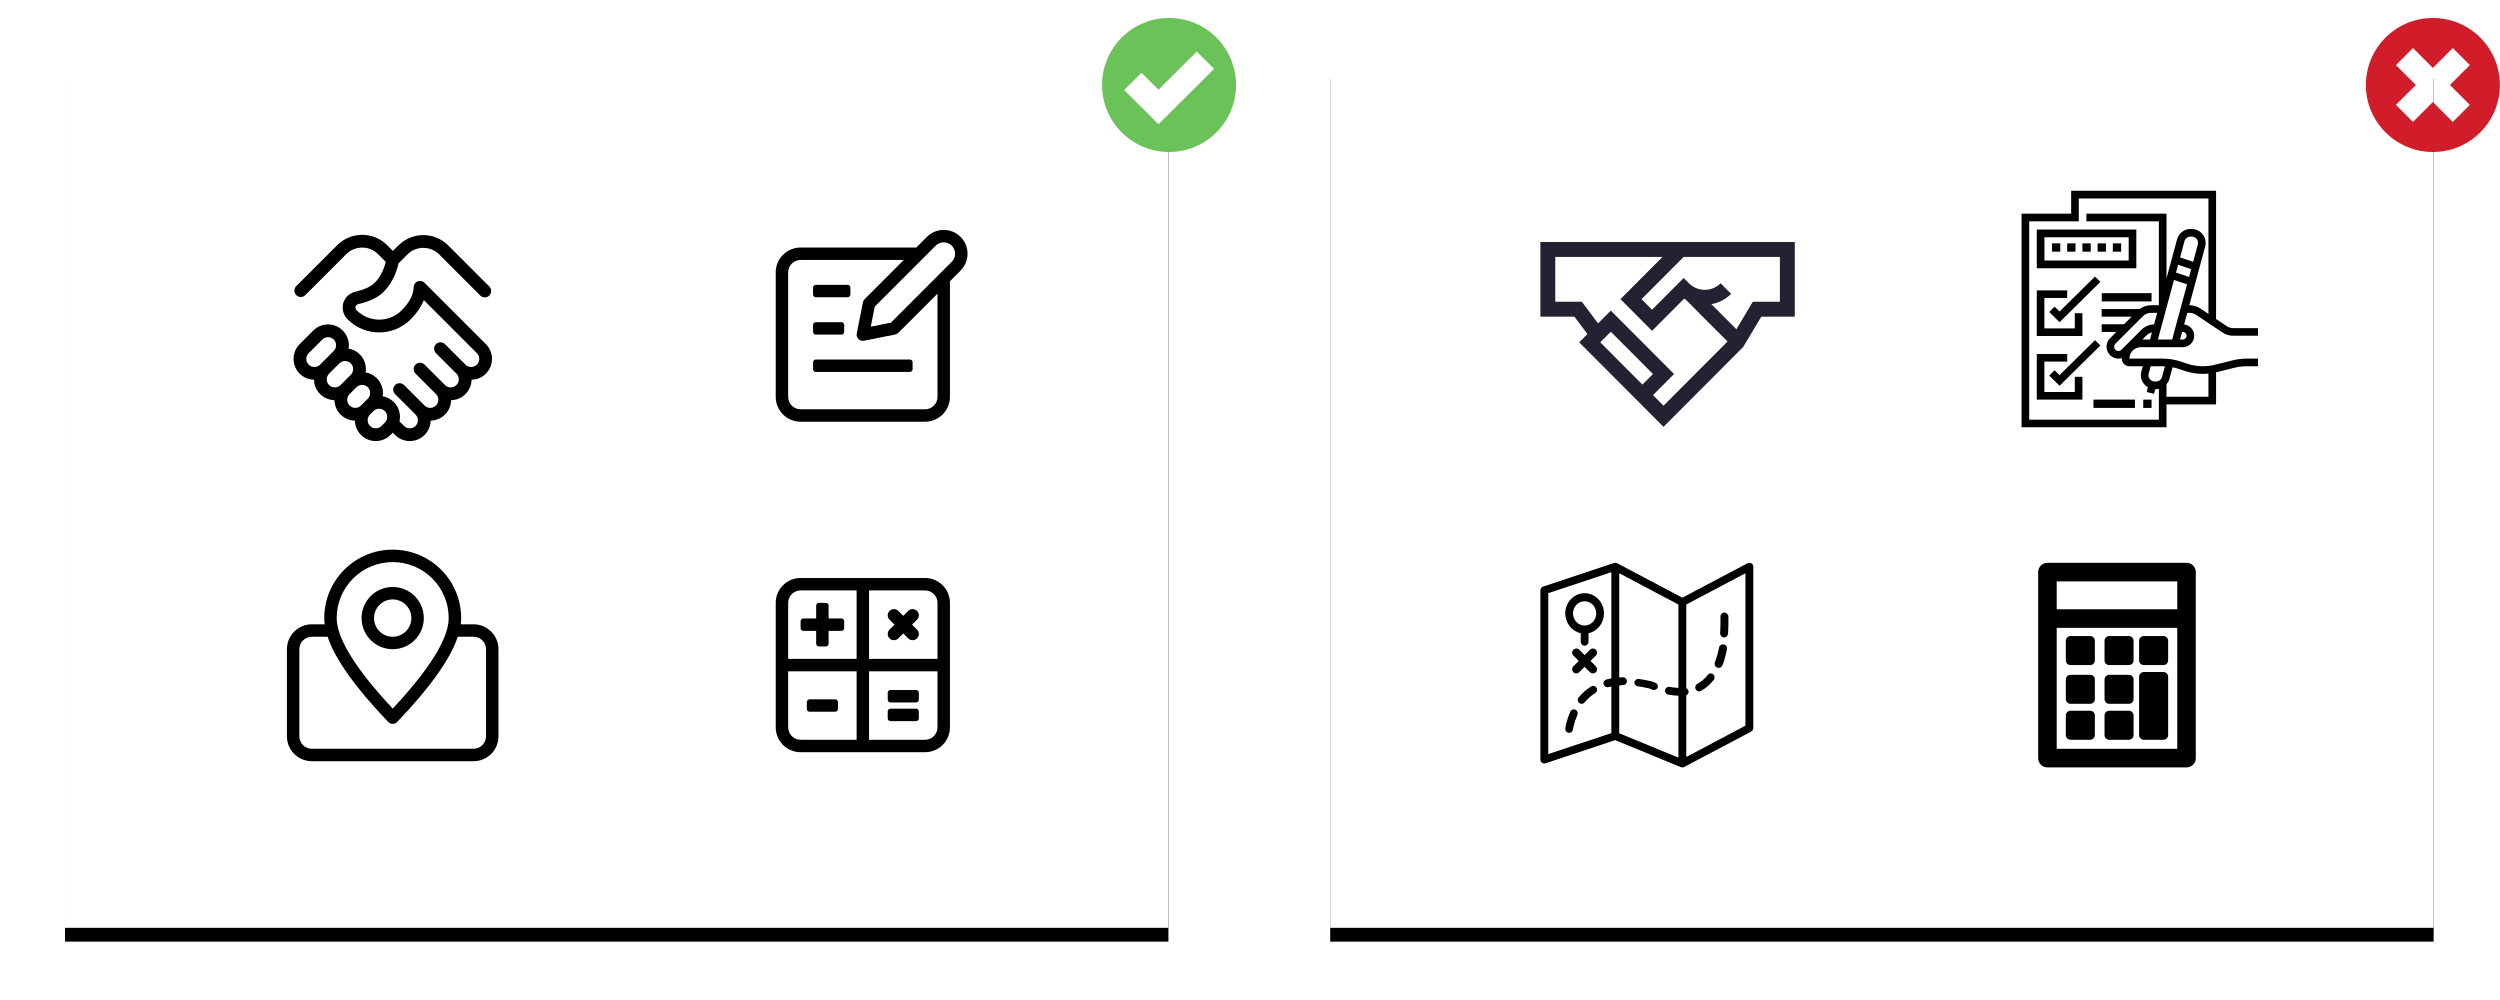 <?xml version="1.0" encoding="UTF-8"?>
<svg width="1808px" height="723px" viewBox="0 0 1808 723" version="1.1" xmlns="http://www.w3.org/2000/svg" xmlns:xlink="http://www.w3.org/1999/xlink">
    <!-- Generator: Sketch 54 (76480) - https://sketchapp.com -->
    <title>ikony 0_04</title>
    <desc>Created with Sketch.</desc>
    <defs>
        <rect id="path-1" x="962" y="47" width="798" height="624"></rect>
        <filter x="-7.0%" y="-7.4%" width="114.0%" height="117.9%" filterUnits="objectBoundingBox" id="filter-2">
            <feMorphology radius="5" operator="erode" in="SourceAlpha" result="shadowSpreadOuter1"></feMorphology>
            <feOffset dx="0" dy="10" in="shadowSpreadOuter1" result="shadowOffsetOuter1"></feOffset>
            <feGaussianBlur stdDeviation="22" in="shadowOffsetOuter1" result="shadowBlurOuter1"></feGaussianBlur>
            <feColorMatrix values="0 0 0 0 0.2   0 0 0 0 0.166   0 0 0 0 0.187  0 0 0 0.2 0" type="matrix" in="shadowBlurOuter1"></feColorMatrix>
        </filter>
        <rect id="path-3" x="47" y="47" width="798" height="624"></rect>
        <filter x="-7.0%" y="-7.4%" width="114.0%" height="117.9%" filterUnits="objectBoundingBox" id="filter-4">
            <feMorphology radius="5" operator="erode" in="SourceAlpha" result="shadowSpreadOuter1"></feMorphology>
            <feOffset dx="0" dy="10" in="shadowSpreadOuter1" result="shadowOffsetOuter1"></feOffset>
            <feGaussianBlur stdDeviation="22" in="shadowOffsetOuter1" result="shadowBlurOuter1"></feGaussianBlur>
            <feColorMatrix values="0 0 0 0 0.2   0 0 0 0 0.166   0 0 0 0 0.187  0 0 0 0.2 0" type="matrix" in="shadowBlurOuter1"></feColorMatrix>
        </filter>
        <polygon id="path-5" points="40.82 70.47 22.385 52.103 28.529 45.981 40.82 58.226 68.471 30.675 74.615 36.797"></polygon>
    </defs>
    <g id="ikony-0_04" stroke="none" stroke-width="1" fill="none" fill-rule="evenodd">
        <rect fill="#FFFFFF" x="0" y="0" width="1808" height="723"></rect>
        <rect id="Rectangle" fill="#FFFFFF" fill-rule="nonzero" x="0" y="0" width="1808" height="723"></rect>
        <g id="Rectangle">
            <use fill="black" fill-opacity="1" filter="url(#filter-2)" xlink:href="#path-1"></use>
            <use fill="#FFFFFF" fill-rule="evenodd" xlink:href="#path-1"></use>
        </g>
        <g id="Rectangle">
            <use fill="black" fill-opacity="1" filter="url(#filter-4)" xlink:href="#path-3"></use>
            <use fill="#FFFFFF" fill-rule="evenodd" xlink:href="#path-3"></use>
        </g>
        <g id="002-cancel" transform="translate(1711, 13)" fill="#D11D2A" fill-rule="nonzero">
            <path d="M48.462,0 C21.698,0 0,21.698 0,48.462 C0,75.227 21.698,96.924 48.462,96.924 C75.227,96.924 96.924,75.227 96.924,48.462 C96.924,21.698 75.227,0 48.462,0 Z M75.191,62.854 L62.855,75.191 L48.462,60.799 L34.069,75.192 L21.733,62.854 L36.126,48.462 L21.733,34.069 L34.069,21.733 L48.462,36.126 L62.855,21.733 L75.191,34.069 L60.799,48.462 L75.191,62.854 Z" id="Shape"></path>
        </g>
        <g id="001-checked" transform="translate(797, 13)" fill-rule="nonzero">
            <path d="M48.462,0 C21.698,0 0,21.698 0,48.462 C0,75.227 21.698,96.924 48.462,96.924 C75.229,96.924 96.924,75.227 96.924,48.462 C96.924,21.698 75.228,0 48.462,0 Z" id="Shape" fill="#6AC259"></path>
            <g id="Path">
                <use fill="#FFFFFF" xlink:href="#path-5"></use>
                <path stroke="#FFFFFF" stroke-width="4.513" d="M40.82,55.041 L68.471,27.49 L77.812,36.797 L40.82,73.655 L19.188,52.103 L28.529,42.796 L40.82,55.041 Z"></path>
                <use stroke="#FFFFFF" stroke-width="2.855" xlink:href="#path-5"></use>
            </g>
        </g>
        <g id="handshake-(1)" transform="translate(1114, 175)" fill="#242133" fill-rule="nonzero">
            <path d="M0,54.032 L24.617,54.032 L34.013,66.589 L28.062,72.552 C29.533,74.027 84.057,128.678 89.051,133.683 L146.698,75.9 L159.745,54.032 L184,54.032 L184,-2.84217094e-14 L0,-2.84217094e-14 L0,54.032 Z M50.933,64.912 L81.427,95.477 L73.804,103.119 L43.309,72.552 L50.933,64.912 Z M173.219,43.226 L153.63,43.226 L141.769,63.107 L123.688,44.983 C128.916,44.043 133.918,41.553 137.949,37.512 L130.325,29.87 C124.019,36.19 113.76,36.19 107.455,29.87 L103.643,26.049 L80.772,48.974 L73.15,41.332 L103.604,10.808 L173.219,10.808 L173.219,43.226 Z M10.781,10.806 L88.357,10.806 L57.903,41.332 L80.774,64.256 L104.026,40.948 C106.614,42.663 101.035,37.862 135.369,71.974 L89.051,118.401 L81.427,110.759 L96.675,95.477 L50.933,49.628 L41.713,58.87 L30.008,43.226 L10.781,43.226 L10.781,10.806 Z" id="Shape"></path>
        </g>
        <g id="checklist" transform="translate(1462, 138)" fill="#000000" fill-rule="nonzero">
            <path d="M121.529,88.258 C123.168,88.258 124.753,88.737 126.118,89.648 L145.38,102.49 C147.656,104.004 150.301,104.806 153.031,104.806 L171,104.806 L171,99.29 L153.034,99.29 C151.396,99.29 149.807,98.811 148.441,97.901 L140.661,92.713 L140.661,0 L35.855,0 L35.855,16.548 L0,16.548 L0,171 L104.806,171 L104.806,154.452 L140.661,154.452 L140.661,131.248 C140.835,131.206 141.014,131.193 141.188,131.151 L154.018,127.944 C156.865,127.232 159.794,126.871 162.726,126.871 L171,126.871 L171,121.355 L162.726,121.355 C159.344,121.355 155.963,121.771 152.681,122.591 L139.851,125.798 C133.256,127.445 126.237,127.177 119.794,125.029 L115.147,123.479 C110.915,122.069 106.509,121.355 102.048,121.355 L77.981,121.355 C77.981,116.794 81.694,113.081 86.256,113.081 L116.594,113.081 C121.157,113.081 124.868,109.368 124.868,104.806 C124.868,100.575 121.663,97.117 117.562,96.629 L119.826,88.258 L121.529,88.258 Z M118.045,130.261 C122.276,131.673 126.684,132.387 131.143,132.387 C132.481,132.387 133.816,132.271 135.145,132.142 L135.145,148.935 L104.806,148.935 L104.806,139.914 C105.775,138.797 106.525,137.476 106.928,135.981 L109.186,127.616 C110.607,127.905 112.015,128.25 113.398,128.713 L118.045,130.261 Z M103.659,126.934 L101.604,134.54 C101.069,136.522 99.263,137.903 97.214,137.903 L96.319,137.903 C93.813,137.903 91.774,135.866 91.774,133.358 C91.774,132.955 91.827,132.558 91.932,132.172 L93.363,126.871 L102.048,126.871 C102.586,126.871 103.122,126.913 103.659,126.934 L103.659,126.934 Z M87.648,126.871 L86.606,130.729 C86.374,131.584 86.258,132.467 86.258,133.358 C86.258,137.087 88.321,140.311 91.342,142.048 L90.476,145.507 L95.827,146.845 L96.684,143.419 L97.214,143.419 C97.925,143.419 98.614,143.32 99.29,143.177 L99.29,165.484 L5.516,165.484 L5.516,22.065 L41.371,22.065 L41.371,5.516 L135.145,5.516 L135.145,89.036 L129.179,85.058 C126.905,83.545 124.26,82.742 121.529,82.742 L121.316,82.742 L132.795,40.271 C133.027,39.416 133.143,38.533 133.143,37.642 C133.143,32.093 128.628,27.581 123.081,27.581 L122.187,27.581 C117.651,27.581 113.657,30.639 112.473,35.019 L104.806,63.388 L104.806,16.548 L46.887,16.548 L46.887,22.065 L99.29,22.065 L99.29,82.742 L93.584,82.742 C90.582,82.742 87.756,83.737 85.392,85.5 L57.919,85.5 L57.919,91.016 L79.597,91.016 L74.081,96.532 L57.919,96.532 L57.919,102.048 L68.568,102.048 L63.959,106.657 C62.333,108.281 61.436,110.444 61.436,112.747 C61.436,117.494 65.297,121.355 70.046,121.355 C70.896,121.355 71.715,121.192 72.51,120.955 C72.507,121.09 72.468,121.217 72.468,121.355 C72.468,124.397 74.942,126.871 77.984,126.871 L87.648,126.871 Z M108.894,107.565 L98.582,107.565 L110.228,64.472 L119.689,67.625 L108.894,107.565 Z M87.734,90.679 C89.276,89.14 91.408,88.258 93.584,88.258 L98.085,88.258 L95.835,96.582 C92.345,96.709 89.074,98.088 86.592,100.57 L72.231,114.931 C71.654,115.507 70.857,115.839 70.044,115.839 C68.336,115.839 66.949,114.452 66.949,112.747 C66.949,111.92 67.272,111.144 67.857,110.56 L87.734,90.679 Z M90.492,104.47 C91.535,103.427 92.861,102.716 94.277,102.346 L92.867,107.565 L87.4,107.565 L90.492,104.47 Z M127.469,38.831 L124.091,51.327 L114.631,48.175 L117.797,36.46 C118.334,34.478 120.139,33.097 122.187,33.097 L123.081,33.097 C125.589,33.097 127.626,35.134 127.626,37.642 C127.626,38.045 127.574,38.442 127.469,38.831 L127.469,38.831 Z M113.191,53.509 L122.652,56.662 L121.129,62.291 L111.668,59.138 L113.191,53.509 Z M116.594,102.048 C118.115,102.048 119.352,103.287 119.352,104.806 C119.352,106.326 118.115,107.565 116.594,107.565 L114.606,107.565 L116.099,102.048 L116.594,102.048 Z" id="Shape"></path>
            <path d="M83,28 L11,28 L11,56 L83,56 L83,28 Z M77.462,50.4 L16.538,50.4 L16.538,33.6 L77.462,33.6 L77.462,50.4 Z" id="Shape"></path>
            <polygon id="Path" points="22 38 28 38 28 44 22 44"></polygon>
            <polygon id="Path" points="33 38 39 38 39 44 33 44"></polygon>
            <polygon id="Path" points="44 38 50 38 50 44 44 44"></polygon>
            <polygon id="Path" points="55 38 61 38 61 44 55 44"></polygon>
            <polygon id="Path" points="66 38 72 38 72 44 66 44"></polygon>
            <polygon id="Path" points="44 88.5 38.5 88.5 38.5 99.5 16.5 99.5 16.5 77.5 33 77.5 33 72 11 72 11 105 44 105"></polygon>
            <polygon id="Path" points="53.1 62 27.467 87.3 23.9 83.78 20 87.63 27.467 95 57 65.85"></polygon>
            <polygon id="Path" points="38.5 145.5 16.5 145.5 16.5 123.5 33 123.5 33 118 11 118 11 151 44 151 44 134.5 38.5 134.5"></polygon>
            <polygon id="Path" points="23.9 129.78 20 133.63 27.467 141 57 111.85 53.1 108 27.467 133.3"></polygon>
            <polygon id="Path" points="88 151 94 151 94 157 88 157"></polygon>
            <polygon id="Path" points="52 151 82 151 82 157 52 157"></polygon>
            <polygon id="Path" points="58 74 94 74 94 80 58 80"></polygon>
        </g>
        <g id="Main-menu/questionnaire" transform="translate(543, 161)" fill="#000000">
            <path d="M144,42.364 L144,126 C144,135.941 135.941,144 126,144 L36,144 C26.059,144 18,135.941 18,126 L18,36 C18,26.059 26.059,18 36,18 L119.636,18 L127.318,10.318 C134.046,3.59 144.954,3.59 151.682,10.318 C158.41,17.046 158.41,27.954 151.682,34.682 L144,42.364 Z M135,51.364 L106.682,79.682 C106.054,80.31 105.254,80.738 104.383,80.913 L81.883,85.413 C78.734,86.042 75.958,83.266 76.587,80.117 L81.087,57.617 C81.262,56.746 81.69,55.946 82.318,55.318 L110.636,27 L36,27 C31.029,27 27,31.029 27,36 L27,126 C27,130.971 31.029,135 36,135 L126,135 C130.971,135 135,130.971 135,126 L135,51.364 Z M145.318,28.318 C148.531,25.105 148.531,19.895 145.318,16.682 C142.105,13.469 136.895,13.469 133.682,16.682 L89.645,60.719 L86.736,75.264 L101.281,72.355 L145.318,28.318 Z M47,45 L70,45 C71.105,45 72,45.895 72,47 L72,52 C72,53.105 71.105,54 70,54 L47,54 C45.895,54 45,53.105 45,52 L45,47 C45,45.895 45.895,45 47,45 Z M47,72 L65.5,72 C66.605,72 67.5,72.895 67.5,74 L67.5,79 C67.5,80.105 66.605,81 65.5,81 L47,81 C45.895,81 45,80.105 45,79 L45,74 C45,72.895 45.895,72 47,72 Z M47,99 L115,99 C116.105,99 117,99.895 117,101 L117,106 C117,107.105 116.105,108 115,108 L47,108 C45.895,108 45,107.105 45,106 L45,101 C45,99.895 45.895,99 47,99 Z"></path>
        </g>
        <g id="Main-menu/map" transform="translate(203, 393)" fill="#000000">
            <path d="M33.935,67.5 L22.5,67.5 C17.529,67.5 13.5,71.529 13.5,76.5 L13.5,139.5 C13.5,144.471 17.529,148.5 22.5,148.5 L139.5,148.5 C144.471,148.5 148.5,144.471 148.5,139.5 L148.5,76.5 C148.5,71.529 144.471,67.5 139.5,67.5 L128.065,67.5 C122.605,83.845 107.969,104.262 84.255,129.107 C82.482,130.964 79.518,130.964 77.745,129.107 C54.031,104.262 39.395,83.845 33.935,67.5 Z M31.801,58.5 C31.6,56.957 31.5,55.457 31.5,54 C31.5,26.662 53.662,4.5 81,4.5 C108.338,4.5 130.5,26.662 130.5,54 C130.5,55.457 130.4,56.957 130.199,58.5 L139.5,58.5 C149.441,58.5 157.5,66.559 157.5,76.5 L157.5,139.5 C157.5,149.441 149.441,157.5 139.5,157.5 L22.5,157.5 C12.559,157.5 4.5,149.441 4.5,139.5 L4.5,76.5 C4.5,66.559 12.559,58.5 22.5,58.5 L31.801,58.5 Z M121.5,54 C121.5,31.632 103.368,13.5 81,13.5 C58.632,13.5 40.5,31.632 40.5,54 C40.5,68.465 53.937,90.512 81,119.448 C108.063,90.512 121.5,68.465 121.5,54 Z M81,76.5 C68.574,76.5 58.5,66.426 58.5,54 C58.5,41.574 68.574,31.5 81,31.5 C93.426,31.5 103.5,41.574 103.5,54 C103.5,66.426 93.426,76.5 81,76.5 Z M81,67.5 C88.456,67.5 94.5,61.456 94.5,54 C94.5,46.544 88.456,40.5 81,40.5 C73.544,40.5 67.5,46.544 67.5,54 C67.5,61.456 73.544,67.5 81,67.5 Z"></path>
        </g>
        <g id="calculator" transform="translate(1474, 407)" fill="#000000" fill-rule="nonzero">
            <path d="M107.295,0 C110.999,0 114,3.013 114,6.729 L114,141.271 C114,144.987 110.999,148 107.295,148 L6.705,148 C3.004,148 0,144.987 0,141.271 L0,6.729 C0,3.013 3.001,0 6.705,0 L107.295,0 Z M100.587,13.452 L13.41,13.452 L13.41,33.633 L100.587,33.633 L100.587,13.452 Z M13.41,134.548 L13.41,134.539 L100.587,134.539 L100.587,47.088 L13.41,47.088 L13.41,134.548 Z M37.587,53 C39.479,53 41.003,54.524 41,56.412 L41,70.588 C41,72.47 39.472,74 37.587,74 L23.413,74 C21.531,74 20,72.473 20,70.588 L20,56.412 C20,54.53 21.528,53 23.413,53 L37.587,53 Z M65.586,53 C67.472,53 69.003,54.524 69,56.412 L69,70.588 C69,72.47 67.472,74 65.586,74 L51.414,74 C49.528,74 48,72.473 48,70.588 L48,56.412 C48,54.53 49.528,53 51.414,53 L65.586,53 Z M90.586,53 C92.472,53 94,54.524 94,56.412 L94,70.588 C94,72.47 92.472,74 90.586,74 L76.411,74 C74.528,74 73,72.473 73,70.588 L73,56.412 C73,54.53 74.525,53 76.411,53 L90.586,53 Z M37.587,81 C39.479,81 41.003,82.521 41,84.409 L41,98.591 C41,100.473 39.472,102 37.587,102 L23.413,102 C21.531,102 20,100.476 20,98.591 L20,84.409 C20,82.527 21.528,81 23.413,81 L37.587,81 Z M65.586,81 C67.472,81 69.003,82.521 69,84.409 L69,98.591 C69,100.473 67.472,102 65.586,102 L51.414,102 C49.528,102 48,100.476 48,98.591 L48,84.409 C48,82.527 49.528,81 51.414,81 L65.586,81 Z M37.587,107 C39.479,107 41.003,108.521 41,110.406 L41,124.587 C41,126.469 39.472,128 37.587,128 L23.413,128 C21.531,128 20,126.479 20,124.587 L20,110.406 C20,108.527 21.528,107 23.413,107 L37.587,107 Z M65.586,107 C67.472,107 69.003,108.521 69,110.406 L69,124.587 C69,126.469 67.472,128 65.586,128 L51.414,128 C49.528,128 48,126.479 48,124.587 L48,110.406 C48,108.527 49.528,107 51.414,107 L65.586,107 Z M90.586,79 C92.472,79 94,80.526 94,82.421 L94,124.576 C94,126.464 92.472,128 90.586,128 L76.411,128 C74.528,128 73,126.474 73,124.576 L73,82.421 C73,80.533 74.525,79 76.411,79 L90.586,79 Z" id="Combined-Shape"></path>
        </g>
        <g id="map" transform="translate(1114, 407)" fill="#000000" fill-rule="nonzero">
            <path d="M152.62,0.408 C151.764,-0.11 150.698,-0.133 149.816,0.331 L102.667,25.243 L55.52,0.331 C55.483,0.311 55.44,0.305 55.403,0.288 C55.266,0.223 55.126,0.174 54.984,0.132 C54.904,0.109 54.827,0.083 54.747,0.066 C54.59,0.035 54.43,0.023 54.268,0.018 C54.197,0.015 54.125,0.006 54.051,0.009 C53.897,0.018 53.746,0.046 53.595,0.08 C53.509,0.097 53.424,0.109 53.341,0.134 C53.321,0.14 53.301,0.14 53.284,0.146 L1.951,17.223 C0.784,17.61 0,18.697 0,19.924 L0,142.308 C0,143.221 0.439,144.081 1.186,144.619 C1.677,144.969 2.262,145.154 2.852,145.154 C3.154,145.154 3.459,145.105 3.753,145.006 L54.077,128.265 L101.58,147.787 C101.62,147.804 101.666,147.798 101.706,147.812 C102.019,147.923 102.339,148 102.667,148 C102.923,148 103.177,147.957 103.425,147.889 C103.505,147.866 103.579,147.829 103.659,147.801 C103.773,147.758 103.893,147.727 104.001,147.67 L152.483,122.055 C153.415,121.562 154,120.592 154,119.539 L154,2.847 C154,1.848 153.475,0.923 152.62,0.408 Z M5.704,21.976 L51.333,6.797 L51.333,83.62 C50.107,83.842 48.898,84.093 47.729,84.4 C46.206,84.804 45.299,86.361 45.704,87.881 C46.043,89.156 47.195,89.998 48.459,89.998 C48.698,89.998 48.946,89.967 49.192,89.905 C49.876,89.722 50.623,89.631 51.333,89.483 L51.333,123.182 L5.704,138.357 L5.704,21.976 Z M57.037,88.686 C57.952,88.615 58.839,88.499 59.778,88.479 C61.352,88.444 62.601,87.144 62.57,85.573 C62.535,84.022 61.266,82.786 59.718,82.786 C59.698,82.786 59.675,82.786 59.655,82.786 C58.771,82.806 57.901,82.855 57.037,82.914 L57.037,7.574 L99.815,30.175 L99.815,90.497 C97.779,90.408 95.708,90.169 93.538,89.751 C91.986,89.446 90.495,90.46 90.196,92.002 C89.896,93.545 90.908,95.039 92.454,95.338 C94.981,95.827 97.434,96.066 99.818,96.16 L99.818,140.905 L57.037,123.324 L57.037,88.686 Z M148.296,117.822 L105.519,140.424 L105.519,95.853 C106.579,95.372 107.287,94.29 107.193,93.064 C107.11,91.999 106.425,91.145 105.519,90.727 L105.519,30.175 L148.296,7.574 L148.296,117.822 Z" id="Shape"></path>
            <path d="M32,22 C24.28,22 18,28.556 18,36.615 C18,43.675 22.819,49.576 29.2,50.936 L29.2,57.077 C29.2,58.693 30.454,60 32,60 C33.546,60 34.8,58.693 34.8,57.077 L34.8,50.936 C41.181,49.576 46,43.675 46,36.615 C46,28.556 39.72,22 32,22 Z M32,45.385 C27.369,45.385 23.6,41.45 23.6,36.615 C23.6,31.781 27.369,27.846 32,27.846 C36.631,27.846 40.4,31.781 40.4,36.615 C40.4,41.45 36.631,45.385 32,45.385 Z" id="Shape"></path>
            <path d="M127.861,75.802 C128.212,75.939 128.573,76 128.927,76 C130.099,76 131.204,75.299 131.658,74.149 C133.036,70.659 134.14,66.719 134.949,62.438 C135.248,60.86 134.199,59.341 132.608,59.041 C131.008,58.779 129.487,59.789 129.188,61.37 C128.45,65.293 127.445,68.878 126.202,72.03 C125.613,73.523 126.355,75.214 127.861,75.802 Z" id="Path"></path>
            <path d="M36.715,89.431 C33.336,91.563 30.29,94.232 27.659,97.371 C26.662,98.559 26.814,100.336 27.995,101.338 C28.521,101.783 29.162,102 29.798,102 C30.595,102 31.385,101.659 31.939,101 C34.195,98.309 36.802,96.02 39.688,94.204 C40.998,93.376 41.393,91.639 40.572,90.321 C39.752,89.003 38.022,88.604 36.715,89.431 Z" id="Path"></path>
            <path d="M25.37,106.268 C23.962,105.596 22.296,106.23 21.648,107.698 C18.77,114.206 18.057,119.46 18.026,119.682 C17.816,121.281 18.888,122.751 20.422,122.971 C20.551,122.991 20.683,123 20.809,123 C22.186,123 23.387,121.942 23.586,120.483 C23.592,120.436 24.234,115.814 26.742,110.151 C27.39,108.68 26.776,106.946 25.37,106.268 Z" id="Path"></path>
            <path d="M114.773,93 C115.196,93 115.627,92.899 116.029,92.686 C119.603,90.785 122.754,88.087 125.39,84.673 C126.348,83.434 126.157,81.622 124.964,80.629 C123.775,79.643 122.032,79.835 121.075,81.072 C118.928,83.854 116.383,86.037 113.508,87.564 C112.147,88.289 111.608,90.02 112.305,91.435 C112.797,92.428 113.768,93 114.773,93 Z" id="Path"></path>
            <path d="M83.217,86.853 C81.938,86.358 81.189,86.015 81.14,85.991 C80.951,85.903 80.751,85.831 80.545,85.782 C77.403,85.039 74.308,84.45 71.34,84.033 C69.759,83.803 68.277,84.811 68.033,86.272 C67.793,87.733 68.88,89.1 70.464,89.322 C73.151,89.702 75.956,90.232 78.81,90.9 C79.199,91.072 79.942,91.395 80.98,91.794 C81.346,91.936 81.726,92 82.097,92 C83.231,92 84.311,91.385 84.775,90.357 C85.393,88.988 84.696,87.42 83.217,86.853 Z" id="Path"></path>
            <path d="M132.686,53.994 C132.749,53.997 132.809,54 132.872,54 C134.373,54 135.636,52.781 135.733,51.188 C135.911,48.303 136,45.251 136,42.123 C136,41.082 135.991,40.025 135.971,38.947 C135.943,37.288 134.565,36.027 133.05,36 C131.466,36.03 130.204,37.399 130.233,39.056 C130.25,40.097 130.261,41.121 130.261,42.123 C130.261,45.125 130.175,48.045 130.006,50.806 C129.905,52.46 131.105,53.886 132.686,53.994 Z" id="Path"></path>
            <path d="M23.88,79.121 C24.465,79.706 25.233,80 26,80 C26.768,80 27.536,79.706 28.121,79.121 L32,75.242 L35.879,79.121 C36.464,79.706 37.232,80 37.999,80 C38.767,80 39.535,79.706 40.12,79.121 C41.293,77.948 41.293,76.052 40.12,74.879 L36.242,71 L40.12,67.122 C41.293,65.949 41.293,64.053 40.12,62.88 C38.947,61.707 37.052,61.707 35.879,62.88 L32,66.759 L28.121,62.88 C26.948,61.707 25.053,61.707 23.88,62.88 C22.707,64.053 22.707,65.949 23.88,67.122 L27.758,71 L23.88,74.879 C22.707,76.049 22.707,77.948 23.88,79.121 Z" id="Path"></path>
        </g>
        <g id="Main-menu/meeting" transform="translate(203, 161)" fill="#000000">
            <path d="M43.545,45.979 L35.651,45.979 C26.646,45.979 19.347,53.279 19.347,62.284 L19.347,104.163 C19.347,106.709 17.282,108.774 14.736,108.774 C12.189,108.774 10.125,106.709 10.125,104.163 L10.125,62.284 C10.125,48.186 21.553,36.758 35.651,36.758 L41.546,36.758 L41.546,31.151 C41.546,17.053 52.974,5.625 67.072,5.625 L109.043,5.625 C111.59,5.625 113.654,7.689 113.654,10.236 C113.654,12.782 111.59,14.847 109.043,14.847 L67.072,14.847 C58.067,14.847 50.768,22.146 50.768,31.151 L50.768,40.114 C55.4,47.509 57.739,55.016 57.739,62.574 C57.739,68.147 55.485,74.49 50.997,81.766 C50.749,82.169 50.617,82.633 50.617,83.106 C50.617,84.516 51.76,85.659 53.17,85.659 C66.113,85.659 76.404,75.368 76.404,62.673 C76.404,54.628 74.481,48.66 70.686,44.629 C68.941,42.774 69.029,39.856 70.883,38.111 C71.79,37.258 72.981,36.819 74.124,36.86 C74.177,36.859 95.065,36.858 136.788,36.857 C145.11,36.857 151.857,43.604 151.857,51.926 C151.857,55.889 150.317,59.606 147.637,62.383 C150.317,65.16 151.857,68.877 151.857,72.841 C151.857,76.804 150.317,80.521 147.637,83.298 C150.317,86.075 151.857,89.792 151.857,93.756 C151.857,97.719 150.317,101.436 147.637,104.213 C150.317,106.99 151.857,110.707 151.857,114.671 C151.857,122.993 145.11,129.739 136.788,129.739 L134.428,129.739 L134.428,132.1 C134.428,140.422 127.681,147.168 119.359,147.168 C115.396,147.168 111.679,145.628 108.902,142.949 C106.125,145.628 102.408,147.168 98.444,147.168 C94.481,147.168 90.764,145.628 87.987,142.949 C85.21,145.628 81.493,147.168 77.529,147.168 C73.566,147.168 69.849,145.628 67.072,142.949 C64.295,145.628 60.578,147.168 56.614,147.168 C48.292,147.168 41.546,140.422 41.546,132.1 L41.546,118.156 C41.546,109.834 48.292,103.088 56.614,103.088 C61.528,103.088 66.033,105.461 68.833,109.335 C71.348,107.554 74.364,106.574 77.529,106.574 C82.443,106.574 86.948,108.946 89.748,112.821 C92.263,111.04 95.279,110.06 98.444,110.06 C103.358,110.06 107.863,112.432 110.663,116.307 C113.178,114.526 116.194,113.546 119.359,113.546 C124.577,113.546 129.329,116.221 132.07,120.517 L136.788,120.517 C140.017,120.517 142.635,117.9 142.635,114.671 C142.635,111.442 140.017,108.824 136.788,108.824 L115.873,108.824 C113.327,108.824 111.263,106.76 111.263,104.213 C111.263,101.667 113.327,99.602 115.873,99.602 L136.788,99.602 C140.017,99.602 142.635,96.985 142.635,93.756 C142.635,90.527 140.017,87.909 136.788,87.909 L115.873,87.909 C113.327,87.909 111.263,85.845 111.263,83.298 C111.263,80.752 113.327,78.687 115.873,78.687 L136.788,78.687 C140.017,78.687 142.635,76.07 142.635,72.841 C142.635,69.612 140.017,66.994 136.788,66.994 L115.873,66.994 C113.327,66.994 111.263,64.93 111.263,62.383 C111.263,59.837 113.327,57.772 115.873,57.772 L136.788,57.772 C140.017,57.772 142.635,55.155 142.635,51.926 C142.635,48.697 140.017,46.079 136.788,46.079 L82.52,46.079 C84.595,50.764 85.626,56.306 85.626,62.673 C85.626,80.461 71.206,94.881 53.418,94.881 C46.667,94.881 41.395,89.609 41.395,83.106 C41.395,80.923 42.002,78.783 43.149,76.924 C46.732,71.115 48.518,66.266 48.518,62.574 C48.518,57.106 46.873,51.591 43.545,45.979 Z M104.291,125.128 C104.291,121.899 101.673,119.281 98.444,119.281 C95.215,119.281 92.598,121.899 92.598,125.128 L92.598,132.1 C92.598,135.329 95.215,137.946 98.444,137.946 C101.673,137.946 104.291,135.329 104.291,132.1 L104.291,125.128 Z M83.376,121.642 C83.376,118.413 80.758,115.796 77.529,115.796 C74.3,115.796 71.683,118.413 71.683,121.642 L71.683,132.1 C71.683,135.329 74.3,137.946 77.529,137.946 C80.758,137.946 83.376,135.329 83.376,132.1 L83.376,121.642 Z M50.768,118.156 L50.768,132.1 C50.768,135.329 53.385,137.946 56.614,137.946 C59.843,137.946 62.461,135.329 62.461,132.1 L62.461,118.156 C62.461,114.927 59.843,112.31 56.614,112.31 C53.385,112.31 50.768,114.927 50.768,118.156 Z M113.513,128.614 L113.513,132.1 C113.513,135.329 116.13,137.946 119.359,137.946 C122.588,137.946 125.206,135.329 125.206,132.1 L125.206,128.614 C125.206,125.385 122.588,122.767 119.359,122.767 C116.13,122.767 113.513,125.385 113.513,128.614 Z" transform="translate(80.991, 76.397) rotate(-315) translate(-80.991, -76.397) "></path>
        </g>
        <g id="Main-menu/calculate" transform="translate(543, 400)" fill="#000000">
            <path d="M116.614,51.75 L120.182,55.318 C121.939,57.075 121.939,59.925 120.182,61.682 C118.425,63.439 115.575,63.439 113.818,61.682 L110.25,58.114 L106.682,61.682 C104.925,63.439 102.075,63.439 100.318,61.682 C98.561,59.925 98.561,57.075 100.318,55.318 L103.886,51.75 L100.318,48.182 C98.561,46.425 98.561,43.575 100.318,41.818 C102.075,40.061 104.925,40.061 106.682,41.818 L110.25,45.386 L113.818,41.818 C115.575,40.061 118.425,40.061 120.182,41.818 C121.939,43.575 121.939,46.425 120.182,48.182 L116.614,51.75 Z M47.25,47.25 L47.25,38 C47.25,36.895 48.145,36 49.25,36 L54.25,36 C55.355,36 56.25,36.895 56.25,38 L56.25,47.25 L65.5,47.25 C66.605,47.25 67.5,48.145 67.5,49.25 L67.5,54.25 C67.5,55.355 66.605,56.25 65.5,56.25 L56.25,56.25 L56.25,65.5 C56.25,66.605 55.355,67.5 54.25,67.5 L49.25,67.5 C48.145,67.5 47.25,66.605 47.25,65.5 L47.25,56.25 L38,56.25 C36.895,56.25 36,55.355 36,54.25 L36,49.25 C36,48.145 36.895,47.25 38,47.25 L47.25,47.25 Z M27,76.5 L76.5,76.5 L76.5,27 L36,27 C31.029,27 27,31.029 27,36 L27,76.5 Z M27,85.5 L27,126 C27,130.971 31.029,135 36,135 L76.5,135 L76.5,85.5 L27,85.5 Z M135,76.5 L135,36 C135,31.029 130.971,27 126,27 L85.5,27 L85.5,76.5 L135,76.5 Z M135,85.5 L85.5,85.5 L85.5,135 L126,135 C130.971,135 135,130.971 135,126 L135,85.5 Z M36,18 L126,18 C135.941,18 144,26.059 144,36 L144,126 C144,135.941 135.941,144 126,144 L36,144 C26.059,144 18,135.941 18,126 L18,36 C18,26.059 26.059,18 36,18 Z M42.5,105.75 L61,105.75 C62.105,105.75 63,106.645 63,107.75 L63,112.75 C63,113.855 62.105,114.75 61,114.75 L42.5,114.75 C41.395,114.75 40.5,113.855 40.5,112.75 L40.5,107.75 C40.5,106.645 41.395,105.75 42.5,105.75 Z M101,112.5 L119.5,112.5 C120.605,112.5 121.5,113.395 121.5,114.5 L121.5,119.5 C121.5,120.605 120.605,121.5 119.5,121.5 L101,121.5 C99.895,121.5 99,120.605 99,119.5 L99,114.5 C99,113.395 99.895,112.5 101,112.5 Z M101,99 L119.5,99 C120.605,99 121.5,99.895 121.5,101 L121.5,106 C121.5,107.105 120.605,108 119.5,108 L101,108 C99.895,108 99,107.105 99,106 L99,101 C99,99.895 99.895,99 101,99 Z"></path>
        </g>
    </g>
</svg>